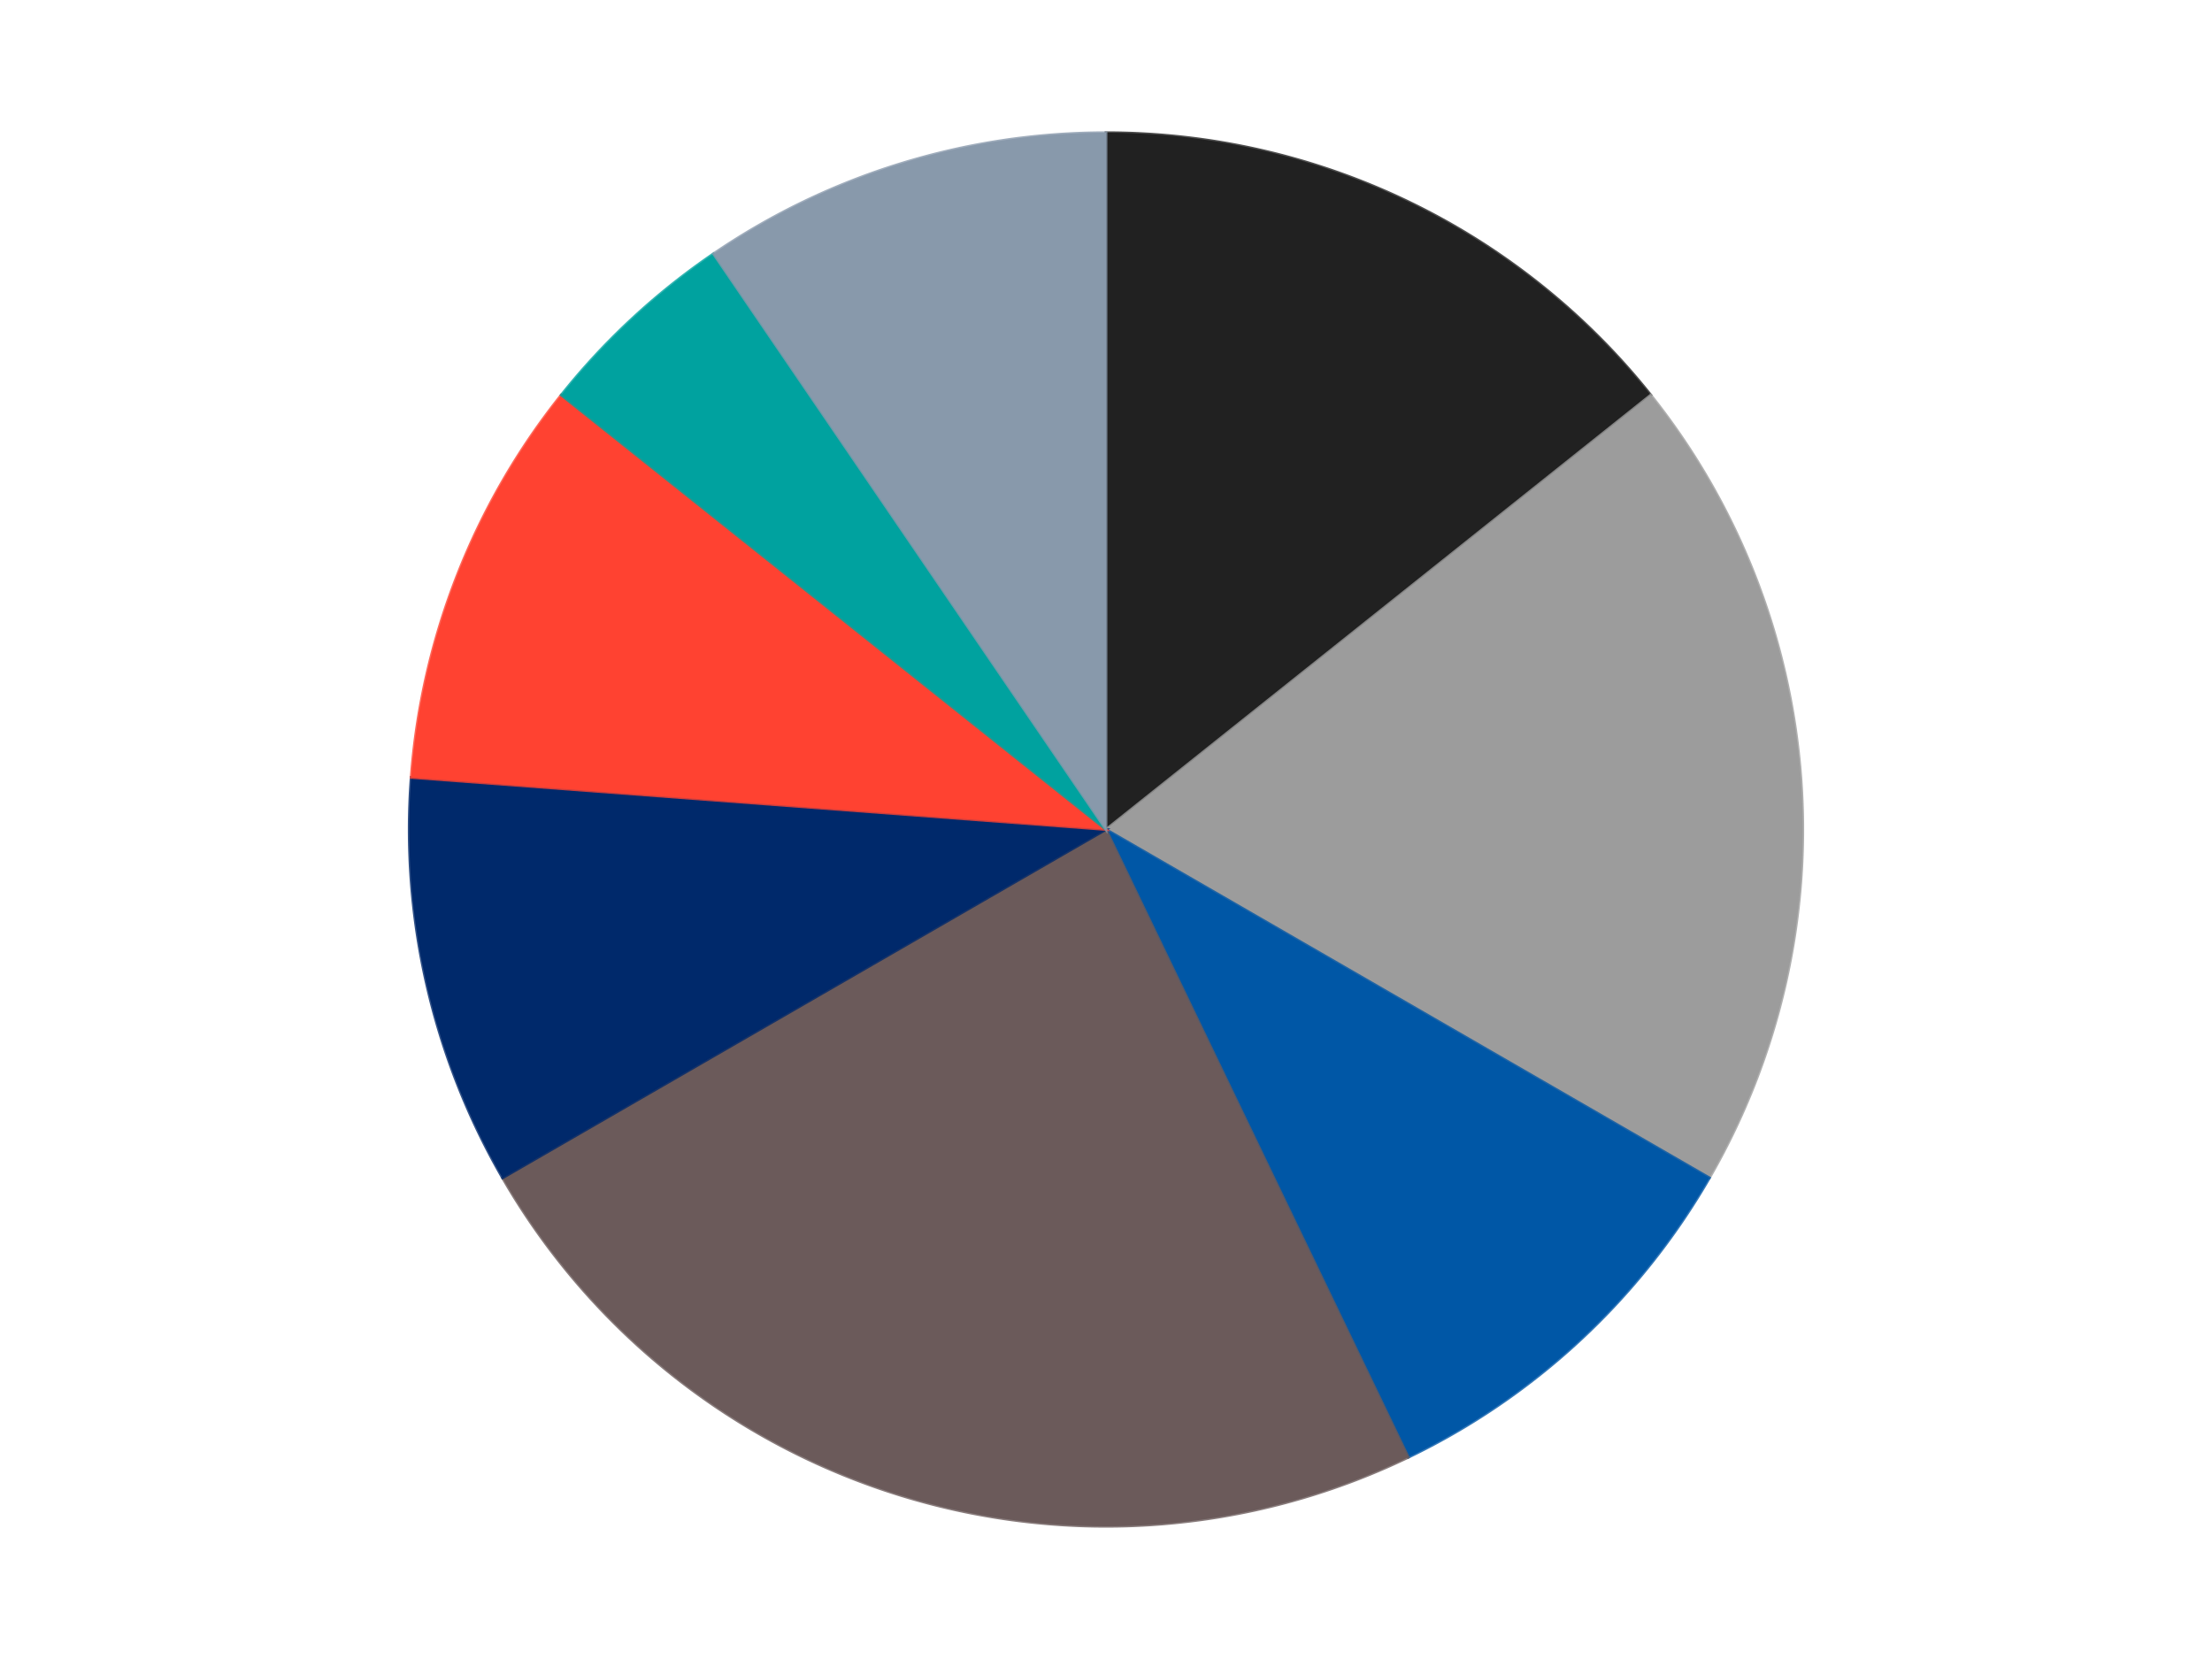 <?xml version='1.0' encoding='utf-8'?>
<svg xmlns="http://www.w3.org/2000/svg" xmlns:xlink="http://www.w3.org/1999/xlink" id="chart-716e979e-c6b4-44b3-8eac-9a7cbcba49b8" class="pygal-chart" viewBox="0 0 800 600"><!--Generated with pygal 3.0.4 (lxml) ©Kozea 2012-2016 on 2024-07-06--><!--http://pygal.org--><!--http://github.com/Kozea/pygal--><defs><style type="text/css">#chart-716e979e-c6b4-44b3-8eac-9a7cbcba49b8{-webkit-user-select:none;-webkit-font-smoothing:antialiased;font-family:Consolas,"Liberation Mono",Menlo,Courier,monospace}#chart-716e979e-c6b4-44b3-8eac-9a7cbcba49b8 .title{font-family:Consolas,"Liberation Mono",Menlo,Courier,monospace;font-size:16px}#chart-716e979e-c6b4-44b3-8eac-9a7cbcba49b8 .legends .legend text{font-family:Consolas,"Liberation Mono",Menlo,Courier,monospace;font-size:14px}#chart-716e979e-c6b4-44b3-8eac-9a7cbcba49b8 .axis text{font-family:Consolas,"Liberation Mono",Menlo,Courier,monospace;font-size:10px}#chart-716e979e-c6b4-44b3-8eac-9a7cbcba49b8 .axis text.major{font-family:Consolas,"Liberation Mono",Menlo,Courier,monospace;font-size:10px}#chart-716e979e-c6b4-44b3-8eac-9a7cbcba49b8 .text-overlay text.value{font-family:Consolas,"Liberation Mono",Menlo,Courier,monospace;font-size:16px}#chart-716e979e-c6b4-44b3-8eac-9a7cbcba49b8 .text-overlay text.label{font-family:Consolas,"Liberation Mono",Menlo,Courier,monospace;font-size:10px}#chart-716e979e-c6b4-44b3-8eac-9a7cbcba49b8 .tooltip{font-family:Consolas,"Liberation Mono",Menlo,Courier,monospace;font-size:14px}#chart-716e979e-c6b4-44b3-8eac-9a7cbcba49b8 text.no_data{font-family:Consolas,"Liberation Mono",Menlo,Courier,monospace;font-size:64px}
#chart-716e979e-c6b4-44b3-8eac-9a7cbcba49b8{background-color:transparent}#chart-716e979e-c6b4-44b3-8eac-9a7cbcba49b8 path,#chart-716e979e-c6b4-44b3-8eac-9a7cbcba49b8 line,#chart-716e979e-c6b4-44b3-8eac-9a7cbcba49b8 rect,#chart-716e979e-c6b4-44b3-8eac-9a7cbcba49b8 circle{-webkit-transition:150ms;-moz-transition:150ms;transition:150ms}#chart-716e979e-c6b4-44b3-8eac-9a7cbcba49b8 .graph &gt; .background{fill:transparent}#chart-716e979e-c6b4-44b3-8eac-9a7cbcba49b8 .plot &gt; .background{fill:transparent}#chart-716e979e-c6b4-44b3-8eac-9a7cbcba49b8 .graph{fill:rgba(0,0,0,.87)}#chart-716e979e-c6b4-44b3-8eac-9a7cbcba49b8 text.no_data{fill:rgba(0,0,0,1)}#chart-716e979e-c6b4-44b3-8eac-9a7cbcba49b8 .title{fill:rgba(0,0,0,1)}#chart-716e979e-c6b4-44b3-8eac-9a7cbcba49b8 .legends .legend text{fill:rgba(0,0,0,.87)}#chart-716e979e-c6b4-44b3-8eac-9a7cbcba49b8 .legends .legend:hover text{fill:rgba(0,0,0,1)}#chart-716e979e-c6b4-44b3-8eac-9a7cbcba49b8 .axis .line{stroke:rgba(0,0,0,1)}#chart-716e979e-c6b4-44b3-8eac-9a7cbcba49b8 .axis .guide.line{stroke:rgba(0,0,0,.54)}#chart-716e979e-c6b4-44b3-8eac-9a7cbcba49b8 .axis .major.line{stroke:rgba(0,0,0,.87)}#chart-716e979e-c6b4-44b3-8eac-9a7cbcba49b8 .axis text.major{fill:rgba(0,0,0,1)}#chart-716e979e-c6b4-44b3-8eac-9a7cbcba49b8 .axis.y .guides:hover .guide.line,#chart-716e979e-c6b4-44b3-8eac-9a7cbcba49b8 .line-graph .axis.x .guides:hover .guide.line,#chart-716e979e-c6b4-44b3-8eac-9a7cbcba49b8 .stackedline-graph .axis.x .guides:hover .guide.line,#chart-716e979e-c6b4-44b3-8eac-9a7cbcba49b8 .xy-graph .axis.x .guides:hover .guide.line{stroke:rgba(0,0,0,1)}#chart-716e979e-c6b4-44b3-8eac-9a7cbcba49b8 .axis .guides:hover text{fill:rgba(0,0,0,1)}#chart-716e979e-c6b4-44b3-8eac-9a7cbcba49b8 .reactive{fill-opacity:1.0;stroke-opacity:.8;stroke-width:1}#chart-716e979e-c6b4-44b3-8eac-9a7cbcba49b8 .ci{stroke:rgba(0,0,0,.87)}#chart-716e979e-c6b4-44b3-8eac-9a7cbcba49b8 .reactive.active,#chart-716e979e-c6b4-44b3-8eac-9a7cbcba49b8 .active .reactive{fill-opacity:0.6;stroke-opacity:.9;stroke-width:4}#chart-716e979e-c6b4-44b3-8eac-9a7cbcba49b8 .ci .reactive.active{stroke-width:1.5}#chart-716e979e-c6b4-44b3-8eac-9a7cbcba49b8 .series text{fill:rgba(0,0,0,1)}#chart-716e979e-c6b4-44b3-8eac-9a7cbcba49b8 .tooltip rect{fill:transparent;stroke:rgba(0,0,0,1);-webkit-transition:opacity 150ms;-moz-transition:opacity 150ms;transition:opacity 150ms}#chart-716e979e-c6b4-44b3-8eac-9a7cbcba49b8 .tooltip .label{fill:rgba(0,0,0,.87)}#chart-716e979e-c6b4-44b3-8eac-9a7cbcba49b8 .tooltip .label{fill:rgba(0,0,0,.87)}#chart-716e979e-c6b4-44b3-8eac-9a7cbcba49b8 .tooltip .legend{font-size:.8em;fill:rgba(0,0,0,.54)}#chart-716e979e-c6b4-44b3-8eac-9a7cbcba49b8 .tooltip .x_label{font-size:.6em;fill:rgba(0,0,0,1)}#chart-716e979e-c6b4-44b3-8eac-9a7cbcba49b8 .tooltip .xlink{font-size:.5em;text-decoration:underline}#chart-716e979e-c6b4-44b3-8eac-9a7cbcba49b8 .tooltip .value{font-size:1.5em}#chart-716e979e-c6b4-44b3-8eac-9a7cbcba49b8 .bound{font-size:.5em}#chart-716e979e-c6b4-44b3-8eac-9a7cbcba49b8 .max-value{font-size:.75em;fill:rgba(0,0,0,.54)}#chart-716e979e-c6b4-44b3-8eac-9a7cbcba49b8 .map-element{fill:transparent;stroke:rgba(0,0,0,.54) !important}#chart-716e979e-c6b4-44b3-8eac-9a7cbcba49b8 .map-element .reactive{fill-opacity:inherit;stroke-opacity:inherit}#chart-716e979e-c6b4-44b3-8eac-9a7cbcba49b8 .color-0,#chart-716e979e-c6b4-44b3-8eac-9a7cbcba49b8 .color-0 a:visited{stroke:#F44336;fill:#F44336}#chart-716e979e-c6b4-44b3-8eac-9a7cbcba49b8 .color-1,#chart-716e979e-c6b4-44b3-8eac-9a7cbcba49b8 .color-1 a:visited{stroke:#3F51B5;fill:#3F51B5}#chart-716e979e-c6b4-44b3-8eac-9a7cbcba49b8 .color-2,#chart-716e979e-c6b4-44b3-8eac-9a7cbcba49b8 .color-2 a:visited{stroke:#009688;fill:#009688}#chart-716e979e-c6b4-44b3-8eac-9a7cbcba49b8 .color-3,#chart-716e979e-c6b4-44b3-8eac-9a7cbcba49b8 .color-3 a:visited{stroke:#FFC107;fill:#FFC107}#chart-716e979e-c6b4-44b3-8eac-9a7cbcba49b8 .color-4,#chart-716e979e-c6b4-44b3-8eac-9a7cbcba49b8 .color-4 a:visited{stroke:#FF5722;fill:#FF5722}#chart-716e979e-c6b4-44b3-8eac-9a7cbcba49b8 .color-5,#chart-716e979e-c6b4-44b3-8eac-9a7cbcba49b8 .color-5 a:visited{stroke:#9C27B0;fill:#9C27B0}#chart-716e979e-c6b4-44b3-8eac-9a7cbcba49b8 .color-6,#chart-716e979e-c6b4-44b3-8eac-9a7cbcba49b8 .color-6 a:visited{stroke:#03A9F4;fill:#03A9F4}#chart-716e979e-c6b4-44b3-8eac-9a7cbcba49b8 .color-7,#chart-716e979e-c6b4-44b3-8eac-9a7cbcba49b8 .color-7 a:visited{stroke:#8BC34A;fill:#8BC34A}#chart-716e979e-c6b4-44b3-8eac-9a7cbcba49b8 .text-overlay .color-0 text{fill:black}#chart-716e979e-c6b4-44b3-8eac-9a7cbcba49b8 .text-overlay .color-1 text{fill:black}#chart-716e979e-c6b4-44b3-8eac-9a7cbcba49b8 .text-overlay .color-2 text{fill:black}#chart-716e979e-c6b4-44b3-8eac-9a7cbcba49b8 .text-overlay .color-3 text{fill:black}#chart-716e979e-c6b4-44b3-8eac-9a7cbcba49b8 .text-overlay .color-4 text{fill:black}#chart-716e979e-c6b4-44b3-8eac-9a7cbcba49b8 .text-overlay .color-5 text{fill:black}#chart-716e979e-c6b4-44b3-8eac-9a7cbcba49b8 .text-overlay .color-6 text{fill:black}#chart-716e979e-c6b4-44b3-8eac-9a7cbcba49b8 .text-overlay .color-7 text{fill:black}
#chart-716e979e-c6b4-44b3-8eac-9a7cbcba49b8 text.no_data{text-anchor:middle}#chart-716e979e-c6b4-44b3-8eac-9a7cbcba49b8 .guide.line{fill:none}#chart-716e979e-c6b4-44b3-8eac-9a7cbcba49b8 .centered{text-anchor:middle}#chart-716e979e-c6b4-44b3-8eac-9a7cbcba49b8 .title{text-anchor:middle}#chart-716e979e-c6b4-44b3-8eac-9a7cbcba49b8 .legends .legend text{fill-opacity:1}#chart-716e979e-c6b4-44b3-8eac-9a7cbcba49b8 .axis.x text{text-anchor:middle}#chart-716e979e-c6b4-44b3-8eac-9a7cbcba49b8 .axis.x:not(.web) text[transform]{text-anchor:start}#chart-716e979e-c6b4-44b3-8eac-9a7cbcba49b8 .axis.x:not(.web) text[transform].backwards{text-anchor:end}#chart-716e979e-c6b4-44b3-8eac-9a7cbcba49b8 .axis.y text{text-anchor:end}#chart-716e979e-c6b4-44b3-8eac-9a7cbcba49b8 .axis.y text[transform].backwards{text-anchor:start}#chart-716e979e-c6b4-44b3-8eac-9a7cbcba49b8 .axis.y2 text{text-anchor:start}#chart-716e979e-c6b4-44b3-8eac-9a7cbcba49b8 .axis.y2 text[transform].backwards{text-anchor:end}#chart-716e979e-c6b4-44b3-8eac-9a7cbcba49b8 .axis .guide.line{stroke-dasharray:4,4;stroke:black}#chart-716e979e-c6b4-44b3-8eac-9a7cbcba49b8 .axis .major.guide.line{stroke-dasharray:6,6;stroke:black}#chart-716e979e-c6b4-44b3-8eac-9a7cbcba49b8 .horizontal .axis.y .guide.line,#chart-716e979e-c6b4-44b3-8eac-9a7cbcba49b8 .horizontal .axis.y2 .guide.line,#chart-716e979e-c6b4-44b3-8eac-9a7cbcba49b8 .vertical .axis.x .guide.line{opacity:0}#chart-716e979e-c6b4-44b3-8eac-9a7cbcba49b8 .horizontal .axis.always_show .guide.line,#chart-716e979e-c6b4-44b3-8eac-9a7cbcba49b8 .vertical .axis.always_show .guide.line{opacity:1 !important}#chart-716e979e-c6b4-44b3-8eac-9a7cbcba49b8 .axis.y .guides:hover .guide.line,#chart-716e979e-c6b4-44b3-8eac-9a7cbcba49b8 .axis.y2 .guides:hover .guide.line,#chart-716e979e-c6b4-44b3-8eac-9a7cbcba49b8 .axis.x .guides:hover .guide.line{opacity:1}#chart-716e979e-c6b4-44b3-8eac-9a7cbcba49b8 .axis .guides:hover text{opacity:1}#chart-716e979e-c6b4-44b3-8eac-9a7cbcba49b8 .nofill{fill:none}#chart-716e979e-c6b4-44b3-8eac-9a7cbcba49b8 .subtle-fill{fill-opacity:.2}#chart-716e979e-c6b4-44b3-8eac-9a7cbcba49b8 .dot{stroke-width:1px;fill-opacity:1;stroke-opacity:1}#chart-716e979e-c6b4-44b3-8eac-9a7cbcba49b8 .dot.active{stroke-width:5px}#chart-716e979e-c6b4-44b3-8eac-9a7cbcba49b8 .dot.negative{fill:transparent}#chart-716e979e-c6b4-44b3-8eac-9a7cbcba49b8 text,#chart-716e979e-c6b4-44b3-8eac-9a7cbcba49b8 tspan{stroke:none !important}#chart-716e979e-c6b4-44b3-8eac-9a7cbcba49b8 .series text.active{opacity:1}#chart-716e979e-c6b4-44b3-8eac-9a7cbcba49b8 .tooltip rect{fill-opacity:.95;stroke-width:.5}#chart-716e979e-c6b4-44b3-8eac-9a7cbcba49b8 .tooltip text{fill-opacity:1}#chart-716e979e-c6b4-44b3-8eac-9a7cbcba49b8 .showable{visibility:hidden}#chart-716e979e-c6b4-44b3-8eac-9a7cbcba49b8 .showable.shown{visibility:visible}#chart-716e979e-c6b4-44b3-8eac-9a7cbcba49b8 .gauge-background{fill:rgba(229,229,229,1);stroke:none}#chart-716e979e-c6b4-44b3-8eac-9a7cbcba49b8 .bg-lines{stroke:transparent;stroke-width:2px}</style><script type="text/javascript">window.pygal = window.pygal || {};window.pygal.config = window.pygal.config || {};window.pygal.config['716e979e-c6b4-44b3-8eac-9a7cbcba49b8'] = {"allow_interruptions": false, "box_mode": "extremes", "classes": ["pygal-chart"], "css": ["file://style.css", "file://graph.css"], "defs": [], "disable_xml_declaration": false, "dots_size": 2.5, "dynamic_print_values": false, "explicit_size": false, "fill": false, "force_uri_protocol": "https", "formatter": null, "half_pie": false, "height": 600, "include_x_axis": false, "inner_radius": 0, "interpolate": null, "interpolation_parameters": {}, "interpolation_precision": 250, "inverse_y_axis": false, "js": ["//kozea.github.io/pygal.js/2.0.x/pygal-tooltips.min.js"], "legend_at_bottom": false, "legend_at_bottom_columns": null, "legend_box_size": 12, "logarithmic": false, "margin": 20, "margin_bottom": null, "margin_left": null, "margin_right": null, "margin_top": null, "max_scale": 16, "min_scale": 4, "missing_value_fill_truncation": "x", "no_data_text": "No data", "no_prefix": false, "order_min": null, "pretty_print": false, "print_labels": false, "print_values": false, "print_values_position": "center", "print_zeroes": true, "range": null, "rounded_bars": null, "secondary_range": null, "show_dots": true, "show_legend": false, "show_minor_x_labels": true, "show_minor_y_labels": true, "show_only_major_dots": false, "show_x_guides": false, "show_x_labels": true, "show_y_guides": true, "show_y_labels": true, "spacing": 10, "stack_from_top": false, "strict": false, "stroke": true, "stroke_style": null, "style": {"background": "transparent", "ci_colors": [], "colors": ["#F44336", "#3F51B5", "#009688", "#FFC107", "#FF5722", "#9C27B0", "#03A9F4", "#8BC34A", "#FF9800", "#E91E63", "#2196F3", "#4CAF50", "#FFEB3B", "#673AB7", "#00BCD4", "#CDDC39", "#9E9E9E", "#607D8B"], "dot_opacity": "1", "font_family": "Consolas, \"Liberation Mono\", Menlo, Courier, monospace", "foreground": "rgba(0, 0, 0, .87)", "foreground_strong": "rgba(0, 0, 0, 1)", "foreground_subtle": "rgba(0, 0, 0, .54)", "guide_stroke_color": "black", "guide_stroke_dasharray": "4,4", "label_font_family": "Consolas, \"Liberation Mono\", Menlo, Courier, monospace", "label_font_size": 10, "legend_font_family": "Consolas, \"Liberation Mono\", Menlo, Courier, monospace", "legend_font_size": 14, "major_guide_stroke_color": "black", "major_guide_stroke_dasharray": "6,6", "major_label_font_family": "Consolas, \"Liberation Mono\", Menlo, Courier, monospace", "major_label_font_size": 10, "no_data_font_family": "Consolas, \"Liberation Mono\", Menlo, Courier, monospace", "no_data_font_size": 64, "opacity": "1.0", "opacity_hover": "0.6", "plot_background": "transparent", "stroke_opacity": ".8", "stroke_opacity_hover": ".9", "stroke_width": "1", "stroke_width_hover": "4", "title_font_family": "Consolas, \"Liberation Mono\", Menlo, Courier, monospace", "title_font_size": 16, "tooltip_font_family": "Consolas, \"Liberation Mono\", Menlo, Courier, monospace", "tooltip_font_size": 14, "transition": "150ms", "value_background": "rgba(229, 229, 229, 1)", "value_colors": [], "value_font_family": "Consolas, \"Liberation Mono\", Menlo, Courier, monospace", "value_font_size": 16, "value_label_font_family": "Consolas, \"Liberation Mono\", Menlo, Courier, monospace", "value_label_font_size": 10}, "title": null, "tooltip_border_radius": 0, "tooltip_fancy_mode": true, "truncate_label": null, "truncate_legend": null, "width": 800, "x_label_rotation": 0, "x_labels": null, "x_labels_major": null, "x_labels_major_count": null, "x_labels_major_every": null, "x_title": null, "xrange": null, "y_label_rotation": 0, "y_labels": null, "y_labels_major": null, "y_labels_major_count": null, "y_labels_major_every": null, "y_title": null, "zero": 0, "legends": ["Black", "Light Gray", "Blue", "Dark Gray", "Trans-Dark Blue", "Trans-Neon Orange", "Dark Turquoise", "Sand Blue"]}</script><script type="text/javascript" xlink:href="https://kozea.github.io/pygal.js/2.0.x/pygal-tooltips.min.js"/></defs><title>Pygal</title><g class="graph pie-graph vertical"><rect x="0" y="0" width="800" height="600" class="background"/><g transform="translate(20, 20)" class="plot"><rect x="0" y="0" width="760" height="560" class="background"/><g class="series serie-0 color-0"><g class="slices"><g class="slice" style="fill: #212121; stroke: #212121"><path d="M380 28 A252 252 0 0 1 577.022 122.881 L380 280 A0 0 0 0 0 380 280 z" class="slice reactive tooltip-trigger"/><desc class="value">3</desc><desc class="x centered">434.6693511288123</desc><desc class="y centered">166.47792264429518</desc></g></g></g><g class="series serie-1 color-1"><g class="slices"><g class="slice" style="fill: #9C9C9C; stroke: #9C9C9C"><path d="M577.022 122.881 A252 252 0 0 1 598.238 406 L380 280 A0 0 0 0 0 380 280 z" class="slice reactive tooltip-trigger"/><desc class="value">4</desc><desc class="x centered">505.64767844482867</desc><desc class="y centered">270.5840082081105</desc></g></g></g><g class="series serie-2 color-2"><g class="slices"><g class="slice" style="fill: #0057A6; stroke: #0057A6"><path d="M598.238 406 A252 252 0 0 1 489.339 507.044 L380 280 A0 0 0 0 0 380 280 z" class="slice reactive tooltip-trigger"/><desc class="value">2</desc><desc class="x centered">465.70176495913586</desc><desc class="y centered">372.36453585055807</desc></g></g></g><g class="series serie-3 color-3"><g class="slices"><g class="slice" style="fill: #6B5A5A; stroke: #6B5A5A"><path d="M489.339 507.044 A252 252 0 0 1 161.762 406 L380 280 A0 0 0 0 0 380 280 z" class="slice reactive tooltip-trigger"/><desc class="value">5</desc><desc class="x centered">342.86084802422613</desc><desc class="y centered">400.40217352905375</desc></g></g></g><g class="series serie-4 color-4"><g class="slices"><g class="slice" style="fill: #00296B; stroke: #00296B"><path d="M161.762 406 A252 252 0 0 1 128.705 261.168 L380 280 A0 0 0 0 0 380 280 z" class="slice reactive tooltip-trigger"/><desc class="value">2</desc><desc class="x centered">257.1590830650902</desc><desc class="y centered">308.0376376784956</desc></g></g></g><g class="series serie-5 color-5"><g class="slices"><g class="slice" style="fill: #FF4231; stroke: #FF4231"><path d="M128.705 261.168 A252 252 0 0 1 182.978 122.881 L380 280 A0 0 0 0 0 380 280 z" class="slice reactive tooltip-trigger"/><desc class="value">2</desc><desc class="x centered">262.70990767083026</desc><desc class="y centered">233.9670309298343</desc></g></g></g><g class="series serie-6 color-6"><g class="slices"><g class="slice" style="fill: #00A29F; stroke: #00A29F"><path d="M182.978 122.881 A252 252 0 0 1 238.043 71.788 L380 280 A0 0 0 0 0 380 280 z" class="slice reactive tooltip-trigger"/><desc class="value">1</desc><desc class="x centered">294.29823504086403</desc><desc class="y centered">187.635464149442</desc></g></g></g><g class="series serie-7 color-7"><g class="slices"><g class="slice" style="fill: #8899AB; stroke: #8899AB"><path d="M238.043 71.788 A252 252 0 0 1 380 28 L380 280 A0 0 0 0 0 380 280 z" class="slice reactive tooltip-trigger"/><desc class="value">2</desc><desc class="x centered">342.860848024226</desc><desc class="y centered">159.5978264709463</desc></g></g></g></g><g class="titles"/><g transform="translate(20, 20)" class="plot overlay"><g class="series serie-0 color-0"/><g class="series serie-1 color-1"/><g class="series serie-2 color-2"/><g class="series serie-3 color-3"/><g class="series serie-4 color-4"/><g class="series serie-5 color-5"/><g class="series serie-6 color-6"/><g class="series serie-7 color-7"/></g><g transform="translate(20, 20)" class="plot text-overlay"><g class="series serie-0 color-0"/><g class="series serie-1 color-1"/><g class="series serie-2 color-2"/><g class="series serie-3 color-3"/><g class="series serie-4 color-4"/><g class="series serie-5 color-5"/><g class="series serie-6 color-6"/><g class="series serie-7 color-7"/></g><g transform="translate(20, 20)" class="plot tooltip-overlay"><g transform="translate(0 0)" style="opacity: 0" class="tooltip"><rect rx="0" ry="0" width="0" height="0" class="tooltip-box"/><g class="text"/></g></g></g></svg>